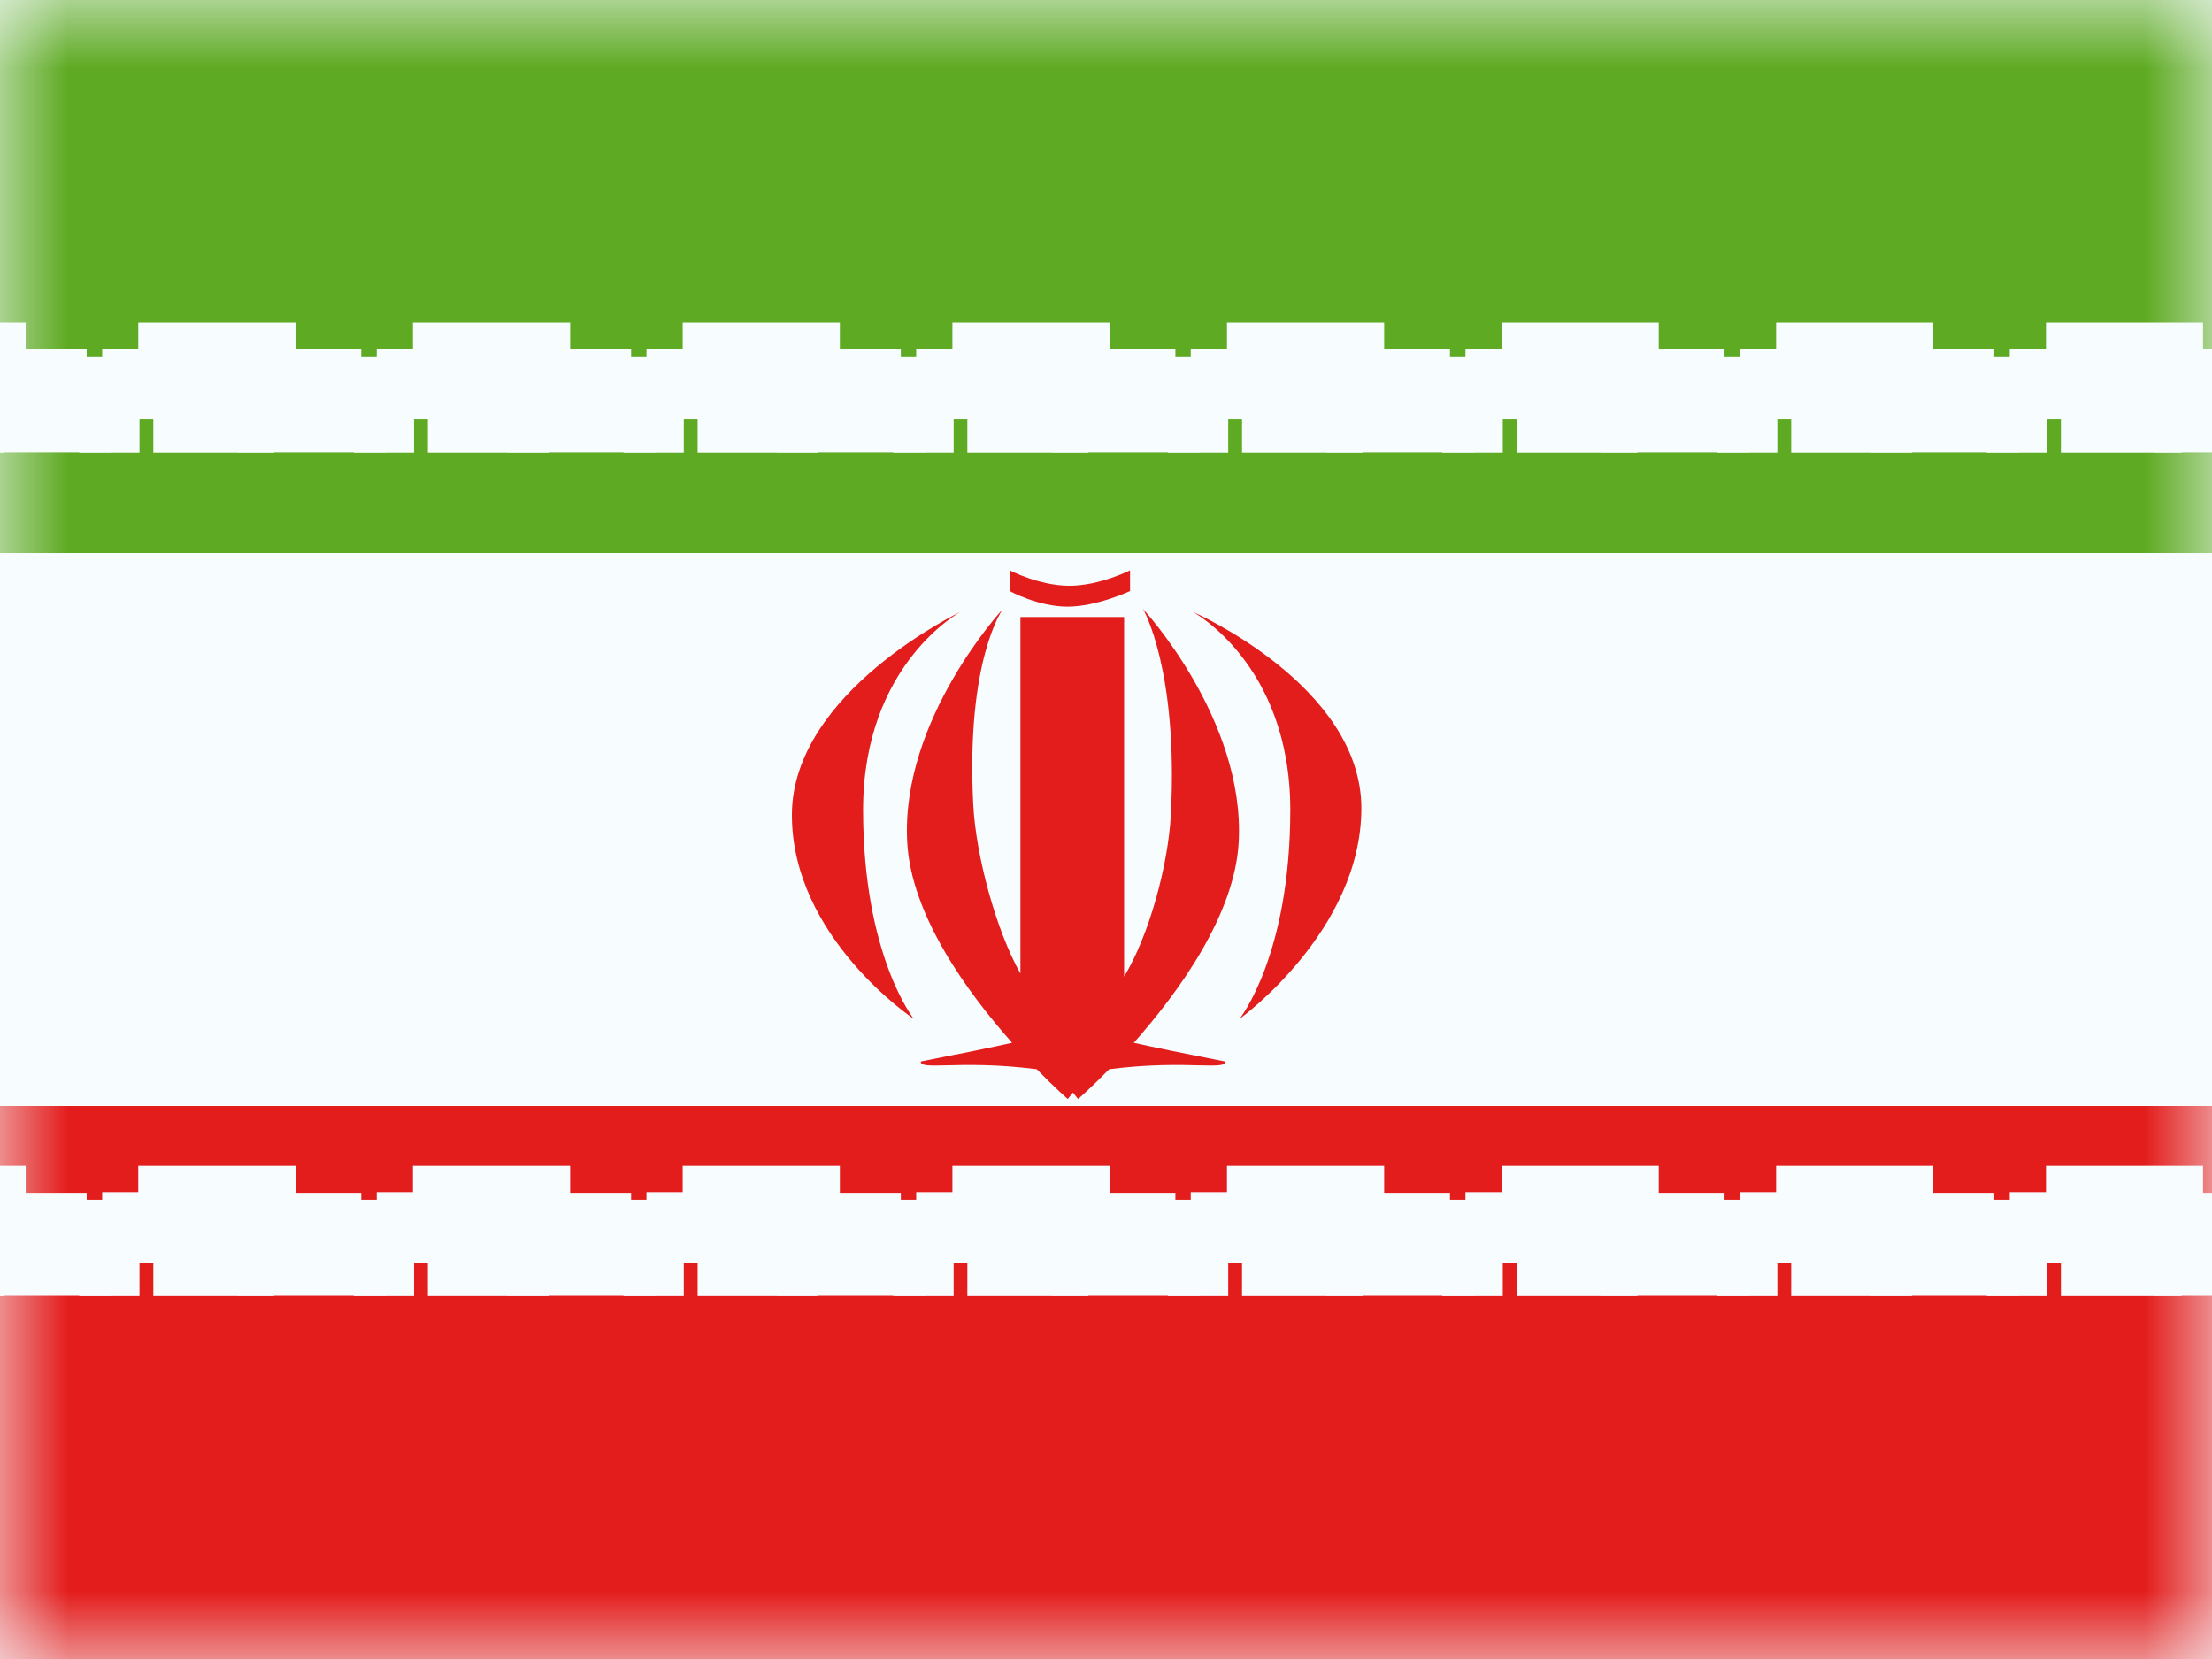 <svg width="16" height="12" viewBox="0 0 16 12" fill="none" xmlns="http://www.w3.org/2000/svg">
<rect x="0" y="0" width="16" height="12" fill="#333333" stroke="none"/>
<g clip-path="url(#clip0_270_55090)">
<rect width="16" height="12" fill="white"/>
<path fill-rule="evenodd" clip-rule="evenodd" d="M0 0V12H16V0H0Z" fill="#F7FCFF"/>
<mask id="mask0_270_55090" style="mask-type:luminance" maskUnits="userSpaceOnUse" x="0" y="0" width="16" height="12">
<path fill-rule="evenodd" clip-rule="evenodd" d="M0 0V12H16V0H0Z" fill="white"/>
</mask>
<g mask="url(#mask0_270_55090)">
<path fill-rule="evenodd" clip-rule="evenodd" d="M0 0V4H16V0H0Z" fill="#5EAA22"/>
<path fill-rule="evenodd" clip-rule="evenodd" d="M0 8V12H16V8H0Z" fill="#E31D1C"/>
<path d="M0.186 8.683H-0.951" stroke="#F7FCFF" stroke-width="0.5"/>
<path d="M-0.962 9.134V8.873H-0.592V9.125H-0.218V8.873H-0.412" stroke="#F7FCFF" stroke-width="0.5"/>
<path d="M0.169 9.123H-0.019V8.878H0.377V8.678V9.123H0.557V8.678" stroke="#F7FCFF" stroke-width="0.5"/>
<path d="M0.759 8.704C0.759 8.729 0.759 9.125 0.759 9.125H0.573" stroke="#F7FCFF" stroke-width="0.5"/>
<path d="M2.138 8.683H1" stroke="#F7FCFF" stroke-width="0.5"/>
<path d="M0.989 9.134V8.873H1.359V9.125H1.733V8.873H1.539" stroke="#F7FCFF" stroke-width="0.5"/>
<path d="M2.155 9.123H1.967V8.878H2.363V8.678V9.123H2.543V8.678" stroke="#F7FCFF" stroke-width="0.5"/>
<path d="M2.745 8.704C2.745 8.729 2.745 9.125 2.745 9.125H2.559" stroke="#F7FCFF" stroke-width="0.5"/>
<path d="M4.124 8.683H2.987" stroke="#F7FCFF" stroke-width="0.5"/>
<path d="M2.975 9.134V8.873H3.345V9.125H3.719V8.873H3.525" stroke="#F7FCFF" stroke-width="0.5"/>
<path d="M4.106 9.123H3.918V8.878H4.315V8.678V9.123H4.494V8.678" stroke="#F7FCFF" stroke-width="0.5"/>
<path d="M4.696 8.704C4.696 8.729 4.696 9.125 4.696 9.125H4.51" stroke="#F7FCFF" stroke-width="0.5"/>
<path d="M6.075 8.683H4.938" stroke="#F7FCFF" stroke-width="0.5"/>
<path d="M4.926 9.134V8.873H5.296V9.125H5.67V8.873H5.476" stroke="#F7FCFF" stroke-width="0.5"/>
<path d="M6.058 9.123H5.869V8.878H6.266V8.678V9.123H6.446V8.678" stroke="#F7FCFF" stroke-width="0.5"/>
<path d="M6.648 8.704C6.648 8.729 6.648 9.125 6.648 9.125H6.461" stroke="#F7FCFF" stroke-width="0.5"/>
<path d="M8.026 8.683H6.889" stroke="#F7FCFF" stroke-width="0.5"/>
<path d="M6.877 9.134V8.873H7.247V9.125H7.621V8.873H7.427" stroke="#F7FCFF" stroke-width="0.5"/>
<path d="M8.044 9.123H7.855V8.878H8.252V8.678V9.123H8.432V8.678" stroke="#F7FCFF" stroke-width="0.5"/>
<path d="M8.634 8.704C8.634 8.729 8.634 9.125 8.634 9.125H8.447" stroke="#F7FCFF" stroke-width="0.5"/>
<path d="M10.012 8.683H8.875" stroke="#F7FCFF" stroke-width="0.5"/>
<path d="M8.863 9.134V8.873H9.234V9.125H9.608V8.873H9.414" stroke="#F7FCFF" stroke-width="0.5"/>
<path d="M10.03 9.123H9.841V8.878H10.238V8.678V9.123H10.418V8.678" stroke="#F7FCFF" stroke-width="0.5"/>
<path d="M10.62 8.704C10.62 8.729 10.62 9.125 10.62 9.125H10.433" stroke="#F7FCFF" stroke-width="0.5"/>
<path d="M11.998 8.683H10.861" stroke="#F7FCFF" stroke-width="0.5"/>
<path d="M10.85 9.134V8.873H11.22V9.125H11.594V8.873H11.4" stroke="#F7FCFF" stroke-width="0.5"/>
<path d="M12.016 9.123H11.827V8.878H12.224V8.678V9.123H12.404V8.678" stroke="#F7FCFF" stroke-width="0.5"/>
<path d="M12.606 8.704C12.606 8.729 12.606 9.125 12.606 9.125H12.419" stroke="#F7FCFF" stroke-width="0.5"/>
<path d="M13.984 8.683H12.847" stroke="#F7FCFF" stroke-width="0.5"/>
<path d="M12.835 9.134V8.873H13.206V9.125H13.58V8.873H13.386" stroke="#F7FCFF" stroke-width="0.5"/>
<path d="M13.967 9.123H13.779V8.878H14.175V8.678V9.123H14.355V8.678" stroke="#F7FCFF" stroke-width="0.5"/>
<path d="M14.557 8.704C14.557 8.729 14.557 9.125 14.557 9.125H14.371" stroke="#F7FCFF" stroke-width="0.5"/>
<path d="M15.935 8.683H14.799" stroke="#F7FCFF" stroke-width="0.5"/>
<path d="M14.787 9.134V8.873H15.157V9.125H15.531V8.873H15.337" stroke="#F7FCFF" stroke-width="0.5"/>
<path d="M16.023 9.123H15.834V8.878H16.231V8.678V9.123H16.411V8.678" stroke="#F7FCFF" stroke-width="0.5"/>
<path d="M0.186 2.583H-0.951" stroke="#F7FCFF" stroke-width="0.5"/>
<path d="M-0.962 3.034V2.773H-0.592V3.025H-0.218V2.773H-0.412" stroke="#F7FCFF" stroke-width="0.5"/>
<path d="M0.169 3.023H-0.019V2.778H0.377V2.578V3.023H0.557V2.578" stroke="#F7FCFF" stroke-width="0.5"/>
<path d="M0.759 2.604C0.759 2.629 0.759 3.025 0.759 3.025H0.573" stroke="#F7FCFF" stroke-width="0.5"/>
<path d="M2.138 2.583H1" stroke="#F7FCFF" stroke-width="0.5"/>
<path d="M0.989 3.034V2.773H1.359V3.025H1.733V2.773H1.539" stroke="#F7FCFF" stroke-width="0.5"/>
<path d="M2.155 3.023H1.967V2.778H2.363V2.578V3.023H2.543V2.578" stroke="#F7FCFF" stroke-width="0.5"/>
<path d="M2.745 2.604C2.745 2.629 2.745 3.025 2.745 3.025H2.559" stroke="#F7FCFF" stroke-width="0.5"/>
<path d="M4.124 2.583H2.987" stroke="#F7FCFF" stroke-width="0.5"/>
<path d="M2.975 3.034V2.773H3.345V3.025H3.719V2.773H3.525" stroke="#F7FCFF" stroke-width="0.5"/>
<path d="M4.106 3.023H3.918V2.778H4.315V2.578V3.023H4.494V2.578" stroke="#F7FCFF" stroke-width="0.5"/>
<path d="M4.696 2.604C4.696 2.629 4.696 3.025 4.696 3.025H4.51" stroke="#F7FCFF" stroke-width="0.5"/>
<path d="M6.075 2.583H4.938" stroke="#F7FCFF" stroke-width="0.5"/>
<path d="M4.926 3.034V2.773H5.296V3.025H5.67V2.773H5.476" stroke="#F7FCFF" stroke-width="0.5"/>
<path d="M6.058 3.023H5.869V2.778H6.266V2.578V3.023H6.446V2.578" stroke="#F7FCFF" stroke-width="0.5"/>
<path d="M6.648 2.604C6.648 2.629 6.648 3.025 6.648 3.025H6.461" stroke="#F7FCFF" stroke-width="0.5"/>
<path d="M8.026 2.583H6.889" stroke="#F7FCFF" stroke-width="0.5"/>
<path d="M6.877 3.034V2.773H7.247V3.025H7.621V2.773H7.427" stroke="#F7FCFF" stroke-width="0.5"/>
<path d="M8.044 3.023H7.855V2.778H8.252V2.578V3.023H8.432V2.578" stroke="#F7FCFF" stroke-width="0.5"/>
<path d="M8.634 2.604C8.634 2.629 8.634 3.025 8.634 3.025H8.447" stroke="#F7FCFF" stroke-width="0.5"/>
<path d="M10.012 2.583H8.875" stroke="#F7FCFF" stroke-width="0.5"/>
<path d="M8.863 3.034V2.773H9.234V3.025H9.608V2.773H9.414" stroke="#F7FCFF" stroke-width="0.5"/>
<path d="M10.03 3.023H9.841V2.778H10.238V2.578V3.023H10.418V2.578" stroke="#F7FCFF" stroke-width="0.5"/>
<path d="M10.62 2.604C10.62 2.629 10.62 3.025 10.62 3.025H10.433" stroke="#F7FCFF" stroke-width="0.5"/>
<path d="M11.998 2.583H10.861" stroke="#F7FCFF" stroke-width="0.5"/>
<path d="M10.85 3.034V2.773H11.22V3.025H11.594V2.773H11.4" stroke="#F7FCFF" stroke-width="0.5"/>
<path d="M12.016 3.023H11.827V2.778H12.224V2.578V3.023H12.404V2.578" stroke="#F7FCFF" stroke-width="0.5"/>
<path d="M12.606 2.604C12.606 2.629 12.606 3.025 12.606 3.025H12.419" stroke="#F7FCFF" stroke-width="0.5"/>
<path d="M13.984 2.583H12.847" stroke="#F7FCFF" stroke-width="0.5"/>
<path d="M12.835 3.034V2.773H13.206V3.025H13.58V2.773H13.386" stroke="#F7FCFF" stroke-width="0.5"/>
<path d="M13.967 3.023H13.779V2.778H14.175V2.578V3.023H14.355V2.578" stroke="#F7FCFF" stroke-width="0.5"/>
<path d="M14.557 2.604C14.557 2.629 14.557 3.025 14.557 3.025H14.371" stroke="#F7FCFF" stroke-width="0.5"/>
<path d="M15.935 2.583H14.799" stroke="#F7FCFF" stroke-width="0.5"/>
<path d="M14.787 3.034V2.773H15.157V3.025H15.531V2.773H15.337" stroke="#F7FCFF" stroke-width="0.5"/>
<path d="M16.023 3.023H15.834V2.778H16.231V2.578V3.023H16.411V2.578" stroke="#F7FCFF" stroke-width="0.5"/>
<path fill-rule="evenodd" clip-rule="evenodd" d="M7.303 4.125C7.303 4.125 7.517 4.237 7.735 4.237C7.954 4.237 8.174 4.125 8.174 4.125V4.275C8.174 4.275 7.934 4.388 7.721 4.388C7.508 4.388 7.303 4.275 7.303 4.275V4.125ZM5.728 5.895C5.728 5.006 6.949 4.425 6.949 4.425C6.949 4.425 6.243 4.803 6.243 5.858C6.243 6.913 6.61 7.37 6.61 7.37C6.61 7.37 5.728 6.784 5.728 5.895ZM9.847 5.846C9.847 4.957 8.627 4.425 8.627 4.425C8.627 4.425 9.333 4.803 9.333 5.858C9.333 6.913 8.966 7.37 8.966 7.37C8.966 7.37 9.847 6.735 9.847 5.846ZM6.562 6.089C6.515 5.201 7.254 4.405 7.254 4.405C7.254 4.405 6.985 4.771 7.04 5.824C7.059 6.186 7.202 6.724 7.381 7.042V4.463H8.131V7.064C8.311 6.768 8.449 6.262 8.469 5.895C8.524 4.842 8.268 4.405 8.268 4.405C8.268 4.405 9.006 5.201 8.96 6.089C8.932 6.618 8.525 7.177 8.201 7.543C8.358 7.578 8.57 7.621 8.86 7.678C8.867 7.71 8.802 7.709 8.673 7.706C8.531 7.702 8.311 7.697 8.023 7.734C7.89 7.87 7.798 7.95 7.798 7.95C7.798 7.95 7.783 7.93 7.761 7.903C7.738 7.93 7.724 7.95 7.724 7.95C7.724 7.95 7.631 7.87 7.499 7.734C7.21 7.697 6.99 7.702 6.848 7.706C6.72 7.709 6.655 7.71 6.661 7.678C6.952 7.621 7.163 7.578 7.321 7.543C6.996 7.177 6.589 6.618 6.562 6.089Z" fill="#E31D1C"/>
</g>
</g>
<defs>
<clipPath id="clip0_270_55090">
<rect width="16" height="12" fill="white"/>
</clipPath>
</defs>
</svg>
